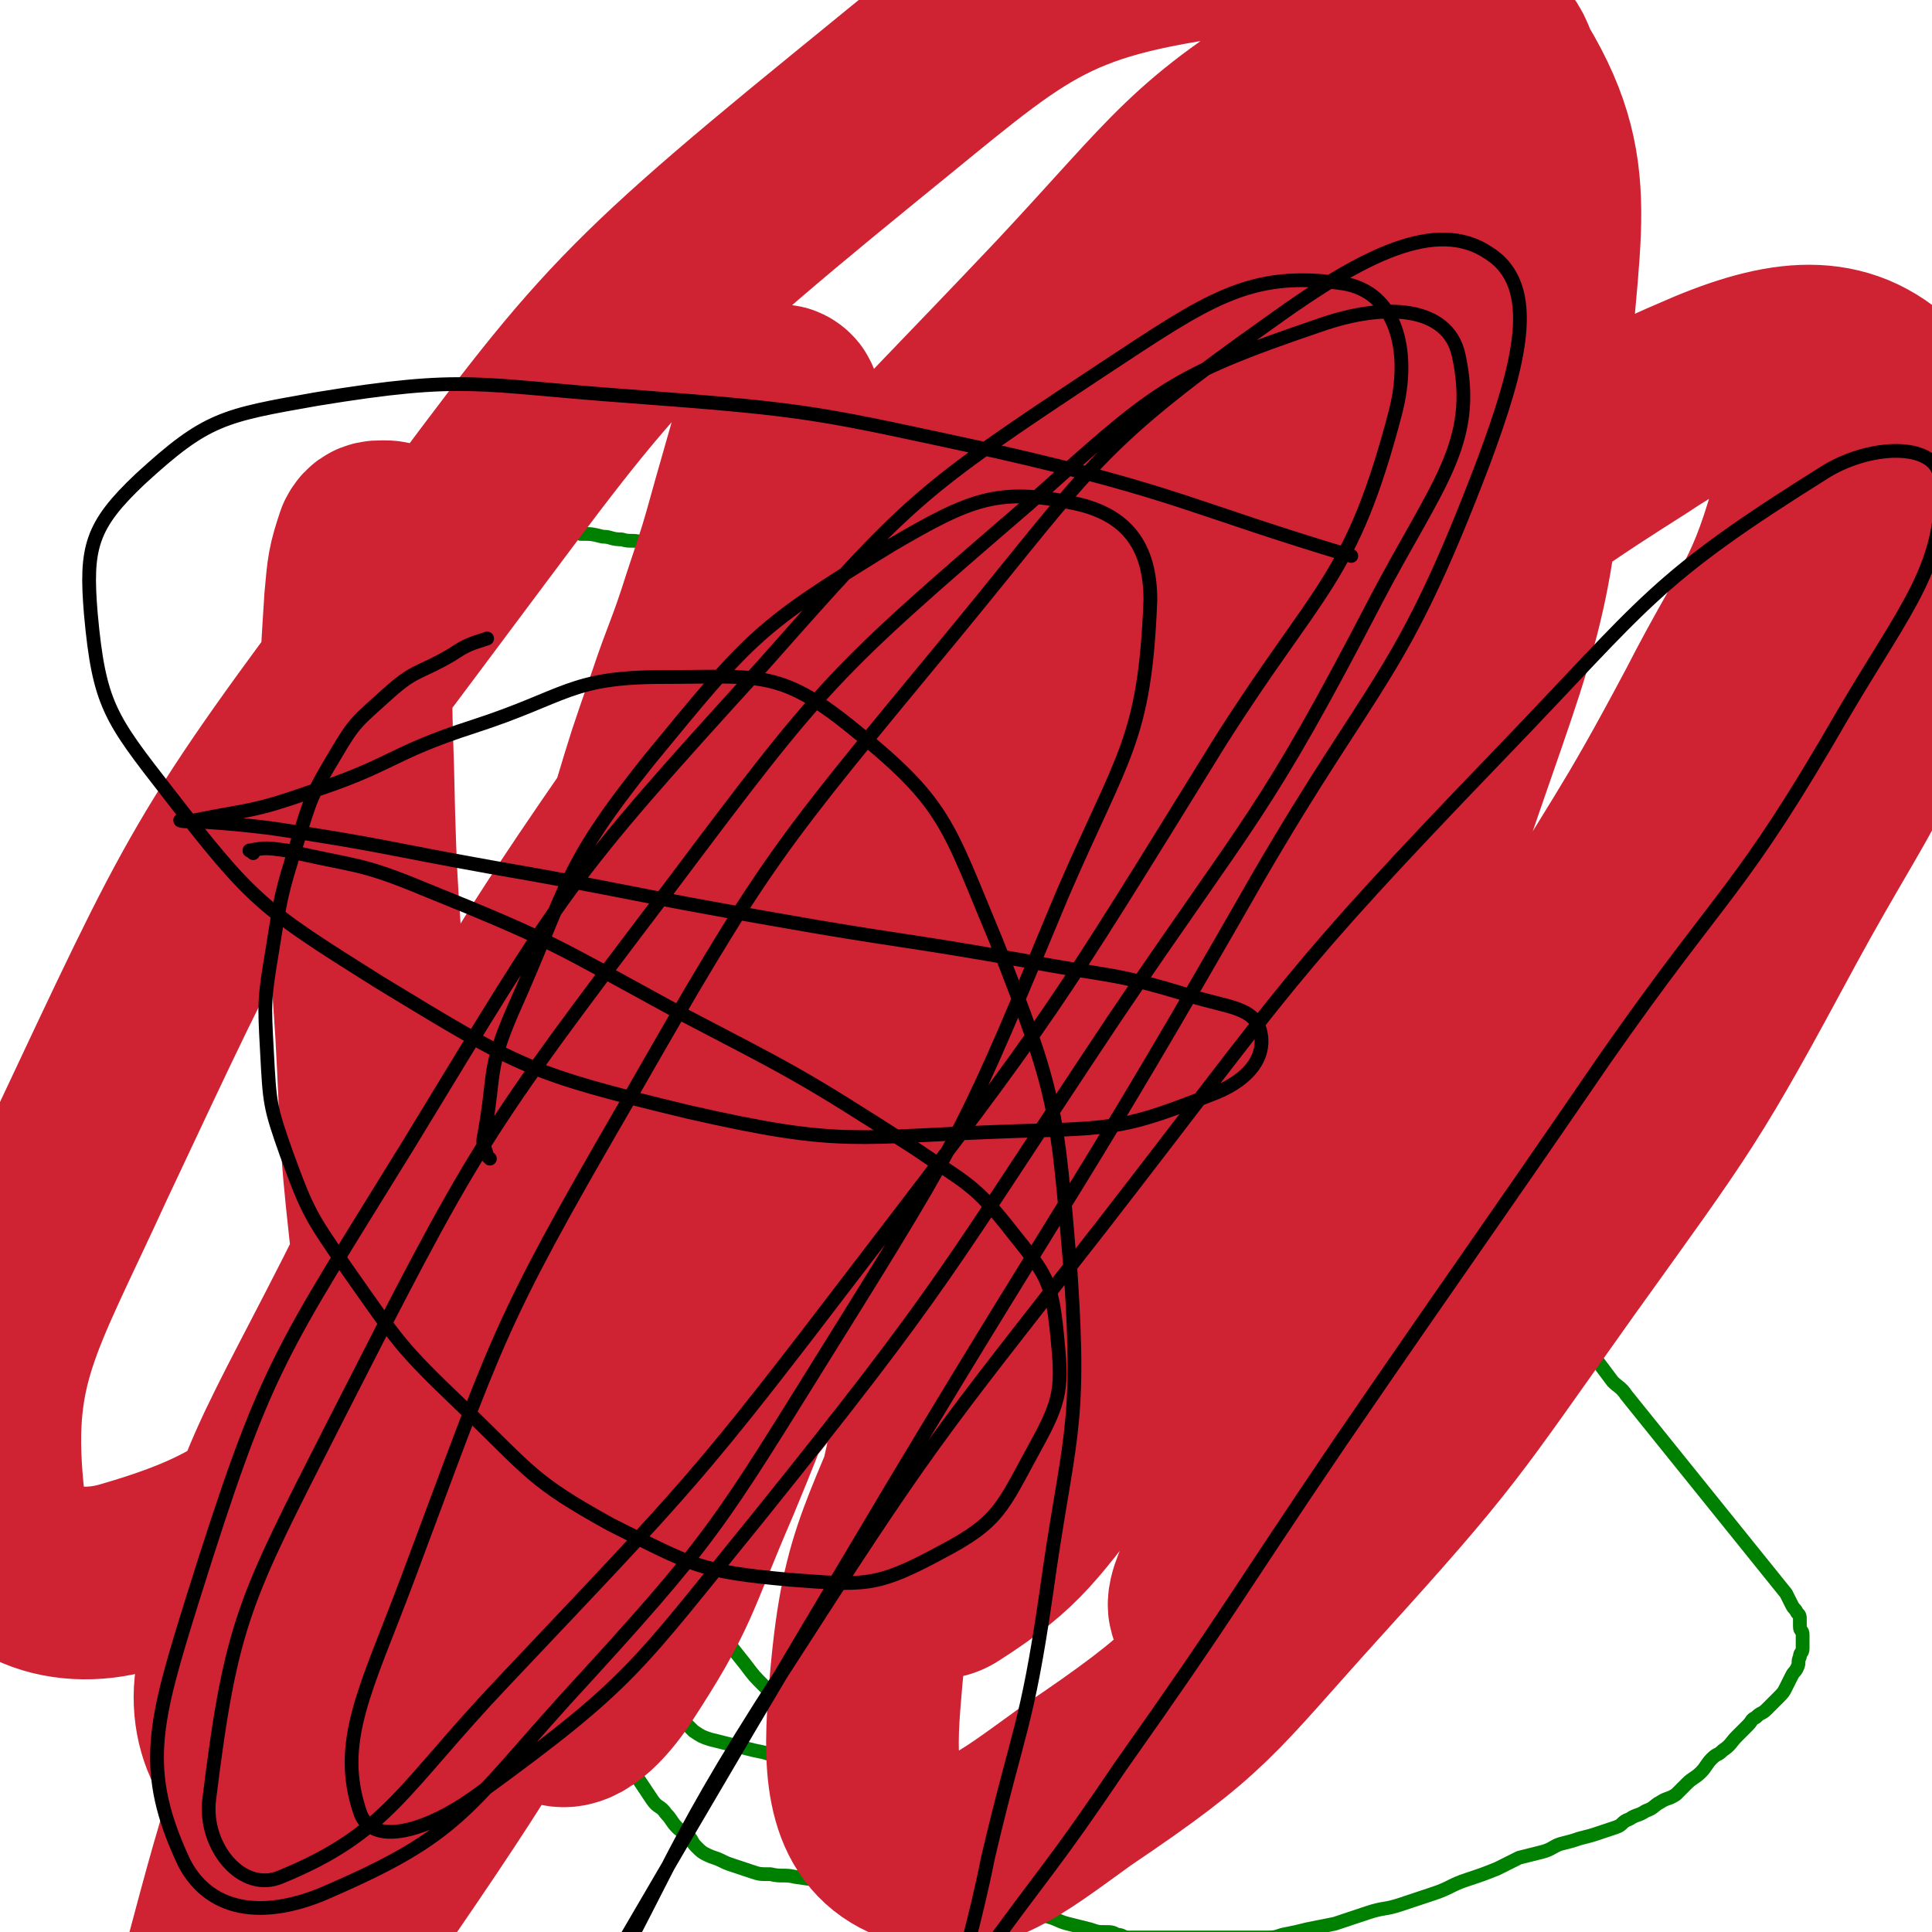 <svg viewBox='0 0 702 702' version='1.1' xmlns='http://www.w3.org/2000/svg' xmlns:xlink='http://www.w3.org/1999/xlink'><g fill='none' stroke='#008000' stroke-width='5' stroke-linecap='round' stroke-linejoin='round'><path d='M122,246c-1,-1 -1,-1 -1,-1 -1,-1 0,0 0,0 0,0 -1,0 -1,0 0,0 0,-1 0,-1 0,-1 1,-1 1,-2 1,-1 0,-2 1,-3 1,-3 1,-3 3,-6 2,-3 2,-3 4,-6 2,-3 2,-2 5,-5 3,-3 3,-3 5,-5 2,-2 2,-3 5,-5 2,-2 2,-2 5,-4 3,-2 3,-2 6,-4 3,-2 3,-1 7,-3 3,-1 3,-2 6,-3 4,-1 4,0 8,-1 4,-1 3,-1 7,-2 3,-1 4,0 7,-1 3,0 3,-1 6,-1 3,0 3,0 7,0 4,0 4,0 8,1 4,0 4,0 8,1 3,0 3,1 7,1 3,1 4,0 7,1 3,1 2,2 5,3 3,1 3,1 6,2 3,1 3,1 6,3 3,1 2,1 5,3 3,2 3,1 5,3 2,1 1,2 3,3 2,2 2,1 4,3 1,1 1,2 2,3 2,2 2,2 4,3 2,1 2,1 4,2 2,1 2,2 4,3 3,2 3,2 6,4 2,1 2,2 4,3 2,2 3,1 5,3 2,1 1,2 3,3 1,1 1,0 2,1 1,1 1,1 2,2 0,0 1,0 1,0 0,0 0,0 0,-1 0,0 0,0 0,0 1,0 1,0 2,0 '/><path d='M306,227c-1,-1 -1,-1 -1,-1 -1,-1 0,0 0,0 0,0 0,0 0,0 0,1 0,1 0,2 0,0 0,0 0,0 0,0 0,0 0,0 0,0 0,0 0,0 1,1 1,1 1,1 0,1 0,1 0,2 0,0 1,0 1,0 3,1 2,2 5,3 4,2 4,1 8,2 4,1 4,1 8,1 4,0 4,0 8,-1 4,-1 4,0 8,-2 4,-1 3,-2 7,-4 3,-2 3,-2 7,-4 4,-2 4,-3 8,-5 4,-2 5,-2 9,-4 5,-2 5,-3 9,-5 5,-3 5,-3 9,-5 4,-2 4,-2 8,-4 4,-2 4,-3 8,-5 4,-2 4,-2 9,-4 4,-2 5,-1 9,-3 4,-2 3,-2 7,-4 3,-2 3,-2 7,-3 3,-1 3,-1 7,-2 3,-1 3,-1 6,-1 3,0 3,0 6,0 2,0 2,0 5,1 2,0 2,0 4,1 2,1 1,1 3,2 1,1 2,0 3,1 2,1 2,1 3,2 1,1 1,2 2,3 1,1 1,1 3,2 1,1 1,1 3,2 1,1 1,0 2,1 2,1 2,1 3,2 1,1 1,1 2,2 2,1 2,0 4,1 2,1 2,1 4,2 2,1 2,1 4,2 2,1 2,1 4,3 2,1 2,1 4,3 1,1 1,1 3,2 2,1 2,2 4,3 1,1 1,1 3,2 1,1 1,1 3,2 1,1 1,1 2,1 1,1 1,1 3,1 2,1 2,0 3,1 2,0 2,0 3,1 1,0 1,1 2,1 1,0 1,0 2,0 1,0 1,0 2,0 1,0 1,1 2,2 0,0 0,-1 1,-1 0,0 1,0 1,0 1,0 1,0 2,0 1,0 1,0 2,0 1,0 1,0 2,0 1,0 1,0 2,0 1,0 1,0 2,0 1,0 1,0 1,0 1,0 1,0 2,0 0,0 0,0 1,0 1,0 1,0 1,0 1,0 1,0 1,0 1,0 1,0 1,0 1,0 1,0 1,0 1,0 1,0 1,0 0,0 0,1 0,1 0,1 0,0 1,0 0,0 1,0 1,0 0,0 0,1 0,1 0,0 0,0 0,0 1,1 1,0 1,1 0,1 0,1 0,2 '/><path d='M135,229c-1,-1 -1,-1 -1,-1 -1,-1 -1,0 -1,0 0,0 0,0 0,0 0,0 0,-1 0,0 -1,0 0,0 0,1 0,1 0,1 -1,1 0,1 -1,0 -1,1 -2,2 -2,2 -3,5 -2,4 -2,4 -3,9 -1,4 -1,4 -2,8 -1,4 -1,4 -2,8 -1,4 0,4 -1,8 -1,4 -1,3 -2,7 -1,4 0,4 -1,8 -1,4 -1,4 -2,8 -1,4 0,4 -1,8 0,3 0,3 -1,7 0,3 0,3 -1,6 0,2 -1,2 -1,5 -1,2 -1,2 -1,5 -1,3 0,3 -1,6 0,3 -1,3 -1,5 0,3 1,2 1,5 0,1 0,1 0,3 0,2 0,2 0,4 0,2 0,2 0,4 0,2 -1,1 -1,3 0,1 0,2 0,3 0,1 0,1 0,2 0,1 1,1 1,3 0,1 0,1 0,3 0,2 1,2 1,4 0,1 0,2 0,3 0,2 0,2 1,3 0,2 1,1 1,3 0,1 0,1 0,2 0,1 1,1 1,3 0,1 0,1 0,2 0,1 1,1 1,2 0,1 0,1 0,2 0,2 0,2 1,3 1,2 1,2 2,4 1,2 0,2 1,4 0,1 0,1 1,3 0,1 0,2 1,3 1,2 1,1 2,3 1,2 1,3 2,5 1,2 1,2 3,4 1,2 1,2 3,4 2,3 2,3 4,6 2,3 2,3 4,7 3,4 3,4 5,9 2,4 2,4 4,8 2,3 3,3 5,6 2,3 2,4 4,7 3,4 3,3 6,7 3,4 3,4 6,9 3,4 3,4 6,9 3,4 3,4 6,8 3,4 2,4 5,8 3,4 3,4 6,8 3,4 4,4 7,8 4,4 3,5 7,9 3,4 3,4 7,8 3,4 4,3 7,7 3,3 2,3 5,6 3,3 3,3 6,7 3,4 3,4 6,8 3,4 3,4 7,8 3,4 3,4 7,8 3,3 4,3 7,6 4,4 4,4 7,8 3,4 3,4 7,9 3,4 3,4 7,8 4,4 4,4 8,8 4,4 4,3 8,7 4,3 4,3 7,7 3,3 3,3 6,7 3,3 3,4 6,7 3,3 3,3 6,6 3,3 3,3 6,6 2,2 2,3 5,5 2,2 2,2 5,4 2,1 1,1 3,3 1,1 1,2 3,3 1,1 1,0 2,1 1,1 1,1 1,2 0,0 0,0 0,1 0,0 0,0 0,0 0,0 0,0 0,0 0,1 0,1 0,2 '/><path d='M514,214c-1,-1 -1,-2 -1,-1 -1,0 0,0 0,1 0,0 0,0 0,0 0,0 -1,0 -1,1 0,0 0,0 0,0 0,1 0,1 0,2 0,0 0,0 0,0 0,1 0,1 0,1 0,3 0,3 0,6 0,4 0,4 1,8 0,3 1,3 1,7 0,4 0,4 0,8 0,4 0,4 0,8 0,3 0,3 0,6 0,4 0,3 -1,7 0,3 0,3 -1,6 0,2 -1,2 -1,5 0,3 0,3 0,7 0,4 0,4 0,7 0,3 -1,3 -1,6 0,3 0,3 0,6 0,2 0,2 0,4 0,1 0,1 0,3 0,2 -1,2 -1,4 0,1 0,2 0,3 0,2 0,2 0,4 0,2 0,2 0,4 0,2 0,2 0,4 0,2 1,2 1,4 0,1 0,1 0,2 0,2 1,1 1,3 0,1 0,1 0,2 0,0 0,0 0,1 0,1 0,1 0,2 0,1 0,1 0,1 0,0 0,0 0,0 0,0 0,-1 0,0 -1,0 0,1 0,2 0,0 0,0 0,0 0,0 0,0 0,0 0,1 -1,0 -1,0 0,0 0,1 0,1 0,1 -1,0 -1,1 0,0 0,0 0,0 0,1 -1,1 -1,1 0,0 0,1 0,1 0,1 0,1 0,1 0,0 0,0 0,0 0,0 0,0 0,0 -1,-1 0,0 0,0 0,0 0,0 0,0 0,1 0,1 0,2 0,1 0,1 0,2 0,0 0,0 0,1 0,1 0,1 0,2 0,0 0,0 0,1 0,0 0,0 0,1 0,1 0,1 0,2 0,0 0,0 0,1 0,0 0,0 0,1 0,1 0,1 0,2 0,1 0,1 0,2 1,2 1,2 2,3 1,2 2,2 3,4 1,1 1,1 2,3 1,1 1,1 2,3 1,1 0,1 1,2 1,1 1,1 2,2 1,1 1,1 1,2 1,1 0,2 1,3 1,2 1,2 2,4 1,2 1,2 2,4 1,2 0,2 1,4 0,2 0,2 1,4 1,2 1,1 2,3 1,2 0,2 1,4 1,2 1,1 2,3 1,2 1,2 2,4 1,2 1,2 2,4 1,2 1,2 2,5 1,2 1,2 2,5 1,4 1,4 3,7 2,4 2,4 4,8 2,5 2,5 5,9 3,5 3,5 6,9 3,4 3,4 6,8 3,4 3,4 7,8 4,5 4,4 8,9 3,4 3,4 6,8 2,2 3,2 5,5 29,36 29,36 58,72 1,2 1,2 2,4 1,2 1,1 2,3 1,1 1,1 1,3 0,1 0,1 0,2 0,2 1,1 1,3 0,1 0,2 0,3 0,1 0,1 0,2 0,2 -1,1 -1,3 -1,2 0,2 -1,4 -1,2 -1,1 -2,3 -1,2 -1,2 -2,4 -1,2 -1,2 -3,4 -2,2 -2,2 -4,4 -2,2 -2,1 -4,3 -2,1 -1,1 -3,3 -2,2 -2,2 -4,4 -2,2 -2,3 -5,5 -2,2 -2,1 -4,3 -2,2 -2,3 -4,5 -2,2 -3,2 -5,4 -2,2 -2,2 -4,4 -3,2 -3,1 -6,3 -2,1 -2,2 -5,3 -3,2 -3,1 -6,3 -3,1 -2,2 -5,3 -3,1 -3,1 -6,2 -3,1 -3,1 -7,2 -3,1 -3,1 -7,2 -3,1 -3,2 -7,3 -4,1 -4,1 -8,2 -4,2 -4,2 -8,4 -5,2 -5,2 -11,4 -6,2 -6,3 -12,5 -6,2 -6,2 -12,4 -6,2 -6,1 -12,3 -6,2 -6,2 -12,4 -5,1 -5,1 -10,2 -4,1 -4,1 -9,2 -3,1 -3,1 -7,1 -3,0 -3,0 -7,0 -3,0 -3,0 -6,0 -2,0 -2,0 -5,0 -1,0 -1,0 -3,0 -1,0 -1,0 -3,0 -2,0 -2,0 -3,0 -1,0 -1,0 -2,0 -1,0 -1,0 -2,0 -1,0 -1,0 -2,0 -1,0 -1,0 -3,0 -1,0 -1,0 -3,0 -1,0 -1,0 -3,0 -1,0 -1,0 -3,0 -2,0 -2,0 -4,0 -2,0 -2,-1 -4,-1 -2,-1 -2,-1 -5,-1 -2,0 -2,0 -5,-1 -4,-1 -4,-1 -8,-2 -4,-1 -4,-2 -9,-3 -6,-2 -6,-1 -12,-3 -6,-2 -5,-2 -11,-5 -4,-2 -5,-2 -9,-5 -4,-3 -4,-3 -8,-6 -3,-2 -4,-2 -7,-4 -3,-2 -3,-2 -6,-5 -2,-2 -2,-2 -4,-3 -1,-1 -2,-1 -3,-2 -2,-2 -2,-2 -3,-4 '/><path d='M115,371c-1,-1 -1,-1 -1,-1 -1,-1 0,0 0,0 0,0 -1,0 -1,0 -1,0 0,1 0,1 0,1 -1,1 -1,2 0,0 0,0 0,1 0,4 0,4 -1,8 0,3 -1,3 -1,6 -1,4 -1,4 -1,8 0,4 0,4 0,9 0,4 0,4 0,8 0,3 0,3 0,7 0,3 0,3 0,7 0,2 0,2 0,5 0,2 0,2 0,5 0,2 0,2 0,4 0,2 0,2 0,4 0,3 0,3 1,6 0,2 1,2 1,4 0,2 0,2 0,4 0,2 1,1 1,3 0,1 0,1 0,2 0,1 1,1 1,3 0,1 0,1 0,2 0,2 1,1 1,3 0,1 0,1 0,2 0,2 0,2 1,4 0,2 0,2 1,4 1,2 1,2 2,5 1,2 1,2 2,4 1,2 0,2 1,4 1,2 1,2 3,4 2,3 2,3 5,7 2,3 2,2 4,5 2,3 2,3 4,6 2,3 2,3 4,6 1,2 1,2 2,5 1,2 1,3 2,5 1,2 1,2 2,4 1,2 2,2 3,4 1,1 0,2 1,3 1,2 1,2 2,4 1,2 1,1 2,3 1,1 0,1 1,2 1,2 1,1 2,3 1,2 1,2 2,4 1,2 2,1 3,3 2,2 2,2 4,5 2,2 2,2 4,5 1,2 1,2 2,4 1,1 1,1 2,2 1,1 0,2 1,3 1,1 1,1 2,2 0,0 0,0 1,1 1,1 1,1 2,2 0,0 0,1 0,1 0,0 1,0 2,0 0,0 0,0 0,1 0,0 0,1 0,1 0,1 1,1 1,2 0,0 0,0 0,0 0,0 0,0 0,0 1,1 1,1 1,1 1,1 1,1 1,2 1,1 1,1 2,2 0,0 0,0 1,1 1,1 0,1 1,2 1,1 1,1 2,2 1,1 1,1 2,2 1,1 0,2 1,3 1,2 1,2 2,3 1,1 2,1 3,2 1,1 1,2 2,3 1,2 1,1 3,3 2,2 2,2 4,4 2,2 2,2 4,4 2,2 1,2 3,4 2,2 2,2 4,4 2,2 2,2 5,5 2,2 2,2 4,4 2,2 2,2 4,5 2,3 2,3 4,6 2,3 3,2 5,5 2,2 2,3 4,5 2,2 2,1 4,3 2,2 1,2 3,4 2,2 2,2 4,3 2,1 3,1 5,2 2,1 2,1 5,2 3,1 3,1 6,2 3,1 3,1 7,1 4,1 5,0 9,1 7,1 7,1 14,2 8,1 8,1 15,2 '/><path d='M149,457c-1,-1 -1,-1 -1,-1 -1,-1 0,0 0,0 0,0 0,0 0,0 0,0 -1,0 -1,1 0,0 0,0 0,1 0,0 0,0 0,0 0,5 0,5 0,11 0,4 0,4 0,8 0,4 0,4 1,9 0,5 0,5 1,9 1,5 0,5 1,9 0,3 0,3 1,6 0,2 0,3 1,5 0,2 0,2 1,3 1,1 1,1 2,2 1,1 1,1 2,2 1,1 1,1 3,2 3,2 3,1 6,3 4,2 4,2 8,4 4,2 4,2 9,4 3,2 3,2 7,3 3,1 3,1 7,2 2,0 2,0 5,0 1,0 1,0 3,0 1,0 1,0 2,0 0,0 1,0 1,0 1,1 1,2 2,3 '/><path d='M235,565c-1,-1 -1,-1 -1,-1 -1,-1 0,0 0,0 0,0 -1,0 -1,0 0,0 0,1 0,1 0,0 0,0 0,0 0,1 -1,1 -1,2 0,4 0,4 0,8 0,5 1,5 1,9 1,5 0,5 1,9 0,4 0,4 1,7 0,3 0,3 1,6 0,2 0,2 1,5 0,2 0,2 1,4 1,2 1,2 3,4 1,2 1,2 3,3 2,2 2,1 4,3 2,2 2,2 4,4 3,2 3,2 6,3 4,1 4,1 8,2 4,1 4,1 8,2 5,1 5,1 9,3 5,2 5,2 10,4 5,2 7,3 9,5 '/></g>
<g fill='none' stroke='#000000' stroke-width='5' stroke-linecap='round' stroke-linejoin='round'><path d='M235,283c-1,-1 -1,-1 -1,-1 -1,-1 0,0 0,0 1,0 1,0 1,0 '/><path d='M248,274c-1,-1 -1,-1 -1,-1 -1,-1 0,-1 0,-1 0,0 0,0 -1,0 0,0 0,0 0,0 0,-1 0,-1 0,-1 0,0 -1,0 -1,0 0,0 0,0 0,0 -1,0 -1,0 -1,0 0,0 0,0 0,0 0,0 -1,-1 -1,0 1,3 2,4 3,8 1,4 1,4 2,8 1,4 1,4 2,9 1,3 0,3 1,7 0,4 1,4 1,7 0,2 0,2 0,3 0,2 0,2 0,3 0,1 -1,1 -1,2 -1,0 -1,0 -1,0 -1,1 -1,0 -1,0 -1,0 -1,0 -2,0 -1,0 -1,0 -2,-1 -1,0 -1,0 -1,-1 -1,-1 -1,-1 -2,-3 -2,-6 -3,-6 -4,-12 -1,-4 0,-5 0,-9 0,-7 0,-7 1,-13 0,-2 1,-1 1,-3 0,-1 0,-1 0,-2 0,0 1,0 1,0 1,0 1,0 1,0 1,1 1,1 1,2 1,2 1,2 2,5 1,5 1,5 2,10 1,7 1,7 2,14 0,5 0,6 0,11 0,3 0,3 0,6 0,2 0,2 -1,3 0,0 -1,0 -1,0 -1,0 -2,0 -2,0 -1,-1 -1,-1 -1,-2 -1,-2 -1,-3 -1,-4 '/></g>
<g fill='none' stroke='#CF2233' stroke-width='70' stroke-linecap='round' stroke-linejoin='round'><path d='M144,197c-1,-1 -1,-1 -1,-1 -2,-1 -2,-1 -4,-1 -2,0 -3,0 -4,2 -3,9 -3,10 -4,21 -2,31 -2,31 -1,62 1,48 2,48 5,95 2,36 1,36 5,72 3,24 3,25 8,49 2,9 2,12 7,18 1,2 3,0 5,-2 6,-7 6,-7 10,-15 9,-21 9,-21 16,-43 10,-31 9,-31 19,-63 7,-24 7,-24 15,-48 7,-24 7,-24 15,-47 6,-20 6,-20 13,-40 6,-18 7,-18 13,-37 6,-18 6,-18 11,-36 4,-14 4,-14 8,-28 1,-5 1,-6 3,-9 0,-1 2,0 2,1 0,6 0,7 -1,13 -5,26 -4,26 -11,53 -12,47 -13,46 -26,93 -12,46 -12,46 -23,91 -11,47 -11,47 -19,95 -8,43 -10,44 -11,88 -1,20 -2,31 7,40 5,5 13,-2 20,-12 21,-32 19,-34 35,-71 25,-60 21,-61 46,-122 25,-63 24,-64 54,-125 26,-52 28,-50 57,-101 20,-37 20,-37 41,-73 3,-5 10,-14 8,-10 -15,29 -22,38 -43,77 -46,86 -44,88 -91,174 -52,95 -52,95 -107,188 -41,70 -39,72 -85,139 -23,32 -31,47 -52,60 -7,4 -8,-13 -5,-26 17,-64 18,-66 45,-128 47,-107 45,-108 102,-209 59,-104 59,-105 130,-201 50,-69 50,-73 112,-129 29,-26 52,-44 70,-36 15,7 8,36 -3,67 -26,73 -32,73 -73,141 -61,104 -61,106 -132,203 -61,83 -60,85 -132,158 -37,38 -47,52 -87,62 -17,4 -30,-15 -27,-35 9,-66 17,-73 50,-138 54,-108 55,-110 124,-209 58,-82 61,-80 130,-153 43,-46 46,-55 94,-84 9,-6 22,5 18,15 -22,54 -33,58 -71,113 -70,102 -68,104 -146,200 -63,79 -62,82 -135,149 -45,41 -50,54 -102,69 -24,7 -48,-3 -50,-26 -6,-52 6,-67 33,-126 49,-104 49,-107 118,-199 72,-96 72,-101 164,-176 58,-47 67,-59 136,-68 45,-6 68,1 92,37 31,44 22,62 18,123 -5,79 -9,82 -35,158 -23,69 -27,68 -63,132 -29,50 -30,50 -65,95 -22,28 -25,35 -50,51 -6,4 -15,-3 -14,-11 4,-37 7,-41 23,-79 29,-68 27,-69 66,-132 46,-73 44,-77 103,-139 43,-44 46,-50 100,-73 29,-12 49,-13 66,5 19,20 15,38 7,73 -14,59 -21,60 -51,115 -35,65 -36,65 -79,125 -42,59 -41,60 -90,114 -38,42 -38,46 -84,77 -25,18 -39,30 -59,22 -18,-7 -20,-26 -18,-52 4,-53 10,-55 30,-106 26,-68 26,-69 63,-133 41,-72 39,-75 93,-138 40,-49 42,-52 94,-85 24,-16 38,-21 57,-14 13,4 11,19 7,36 -11,41 -16,41 -36,80 -26,49 -28,48 -56,96 -28,46 -30,45 -57,92 -21,38 -20,38 -41,77 -13,25 -15,24 -27,49 -3,6 -5,12 -2,12 7,0 14,-2 22,-11 22,-27 19,-30 36,-62 18,-31 26,-48 35,-63 '/></g>
<g fill='none' stroke='#000000' stroke-width='5' stroke-linecap='round' stroke-linejoin='round'><path d='M178,421c-1,-1 -1,-1 -1,-1 -1,-4 -2,-4 -1,-8 4,-22 1,-23 10,-44 21,-47 18,-52 50,-92 37,-45 39,-48 88,-78 29,-17 39,-21 67,-15 18,4 27,15 27,35 -2,51 -10,56 -32,107 -35,84 -35,85 -83,162 -43,69 -43,71 -98,131 -36,40 -39,49 -85,69 -22,10 -43,9 -53,-10 -16,-34 -11,-51 3,-96 27,-86 31,-88 79,-166 56,-92 56,-94 128,-173 54,-61 56,-63 124,-108 38,-25 53,-36 87,-31 19,3 25,24 19,47 -16,61 -28,63 -64,120 -60,97 -60,98 -129,188 -61,80 -62,80 -131,153 -37,39 -42,55 -81,71 -14,6 -28,-11 -26,-28 8,-65 13,-73 45,-136 52,-102 53,-104 122,-195 57,-76 59,-78 131,-140 46,-41 50,-46 106,-65 23,-8 46,-7 50,11 7,32 -8,47 -30,89 -41,79 -45,78 -95,152 -62,93 -60,95 -130,182 -44,54 -45,59 -100,99 -17,13 -39,21 -44,8 -9,-26 2,-45 17,-85 33,-88 32,-91 79,-172 52,-91 54,-92 120,-172 51,-62 51,-68 116,-114 32,-23 59,-37 78,-24 19,12 11,41 -2,76 -30,79 -39,77 -82,151 -64,112 -66,110 -132,220 -53,89 -53,89 -105,178 -22,37 -37,62 -43,75 -3,6 13,-18 24,-37 43,-73 37,-76 83,-147 54,-84 55,-84 116,-162 69,-89 67,-91 145,-172 54,-56 55,-63 119,-103 17,-10 40,-10 41,3 2,31 -12,46 -35,85 -38,66 -43,63 -87,126 -48,70 -48,69 -96,139 -40,59 -39,60 -80,118 -25,37 -26,36 -52,72 -4,5 -7,15 -7,11 2,-15 6,-25 11,-50 11,-47 14,-47 21,-95 8,-58 13,-59 9,-118 -5,-60 -5,-64 -27,-120 -18,-43 -18,-50 -53,-78 -26,-21 -34,-18 -68,-18 -34,0 -35,7 -69,18 -31,10 -29,14 -60,24 -20,7 -21,6 -41,10 -3,1 -7,0 -5,0 12,1 17,1 33,3 40,6 40,7 79,14 52,9 51,10 103,19 45,8 46,7 91,15 31,6 32,4 61,13 13,4 23,4 25,13 2,9 -4,17 -16,22 -33,13 -36,13 -73,14 -59,2 -62,6 -119,-7 -58,-14 -61,-16 -112,-47 -43,-27 -46,-29 -77,-69 -21,-27 -25,-32 -28,-65 -2,-24 0,-32 18,-49 24,-22 30,-23 64,-29 55,-9 58,-5 114,-1 67,5 68,6 133,20 66,15 72,21 129,38 '/><path d='M92,310c-1,-1 -2,-1 -1,-1 5,-1 6,-1 13,0 25,6 26,4 50,14 47,19 47,20 91,44 44,23 45,23 87,50 19,13 22,13 36,31 12,15 14,17 16,36 2,20 2,24 -8,42 -12,22 -13,27 -34,38 -24,13 -28,12 -55,10 -33,-3 -35,-5 -65,-20 -29,-16 -29,-19 -54,-43 -23,-22 -23,-23 -42,-50 -13,-19 -14,-20 -22,-42 -6,-17 -6,-18 -7,-37 -1,-18 -1,-19 2,-37 3,-19 3,-20 9,-39 5,-16 5,-17 14,-32 7,-12 8,-12 19,-22 10,-9 11,-7 23,-14 6,-4 7,-4 13,-6 '/></g>
</svg>